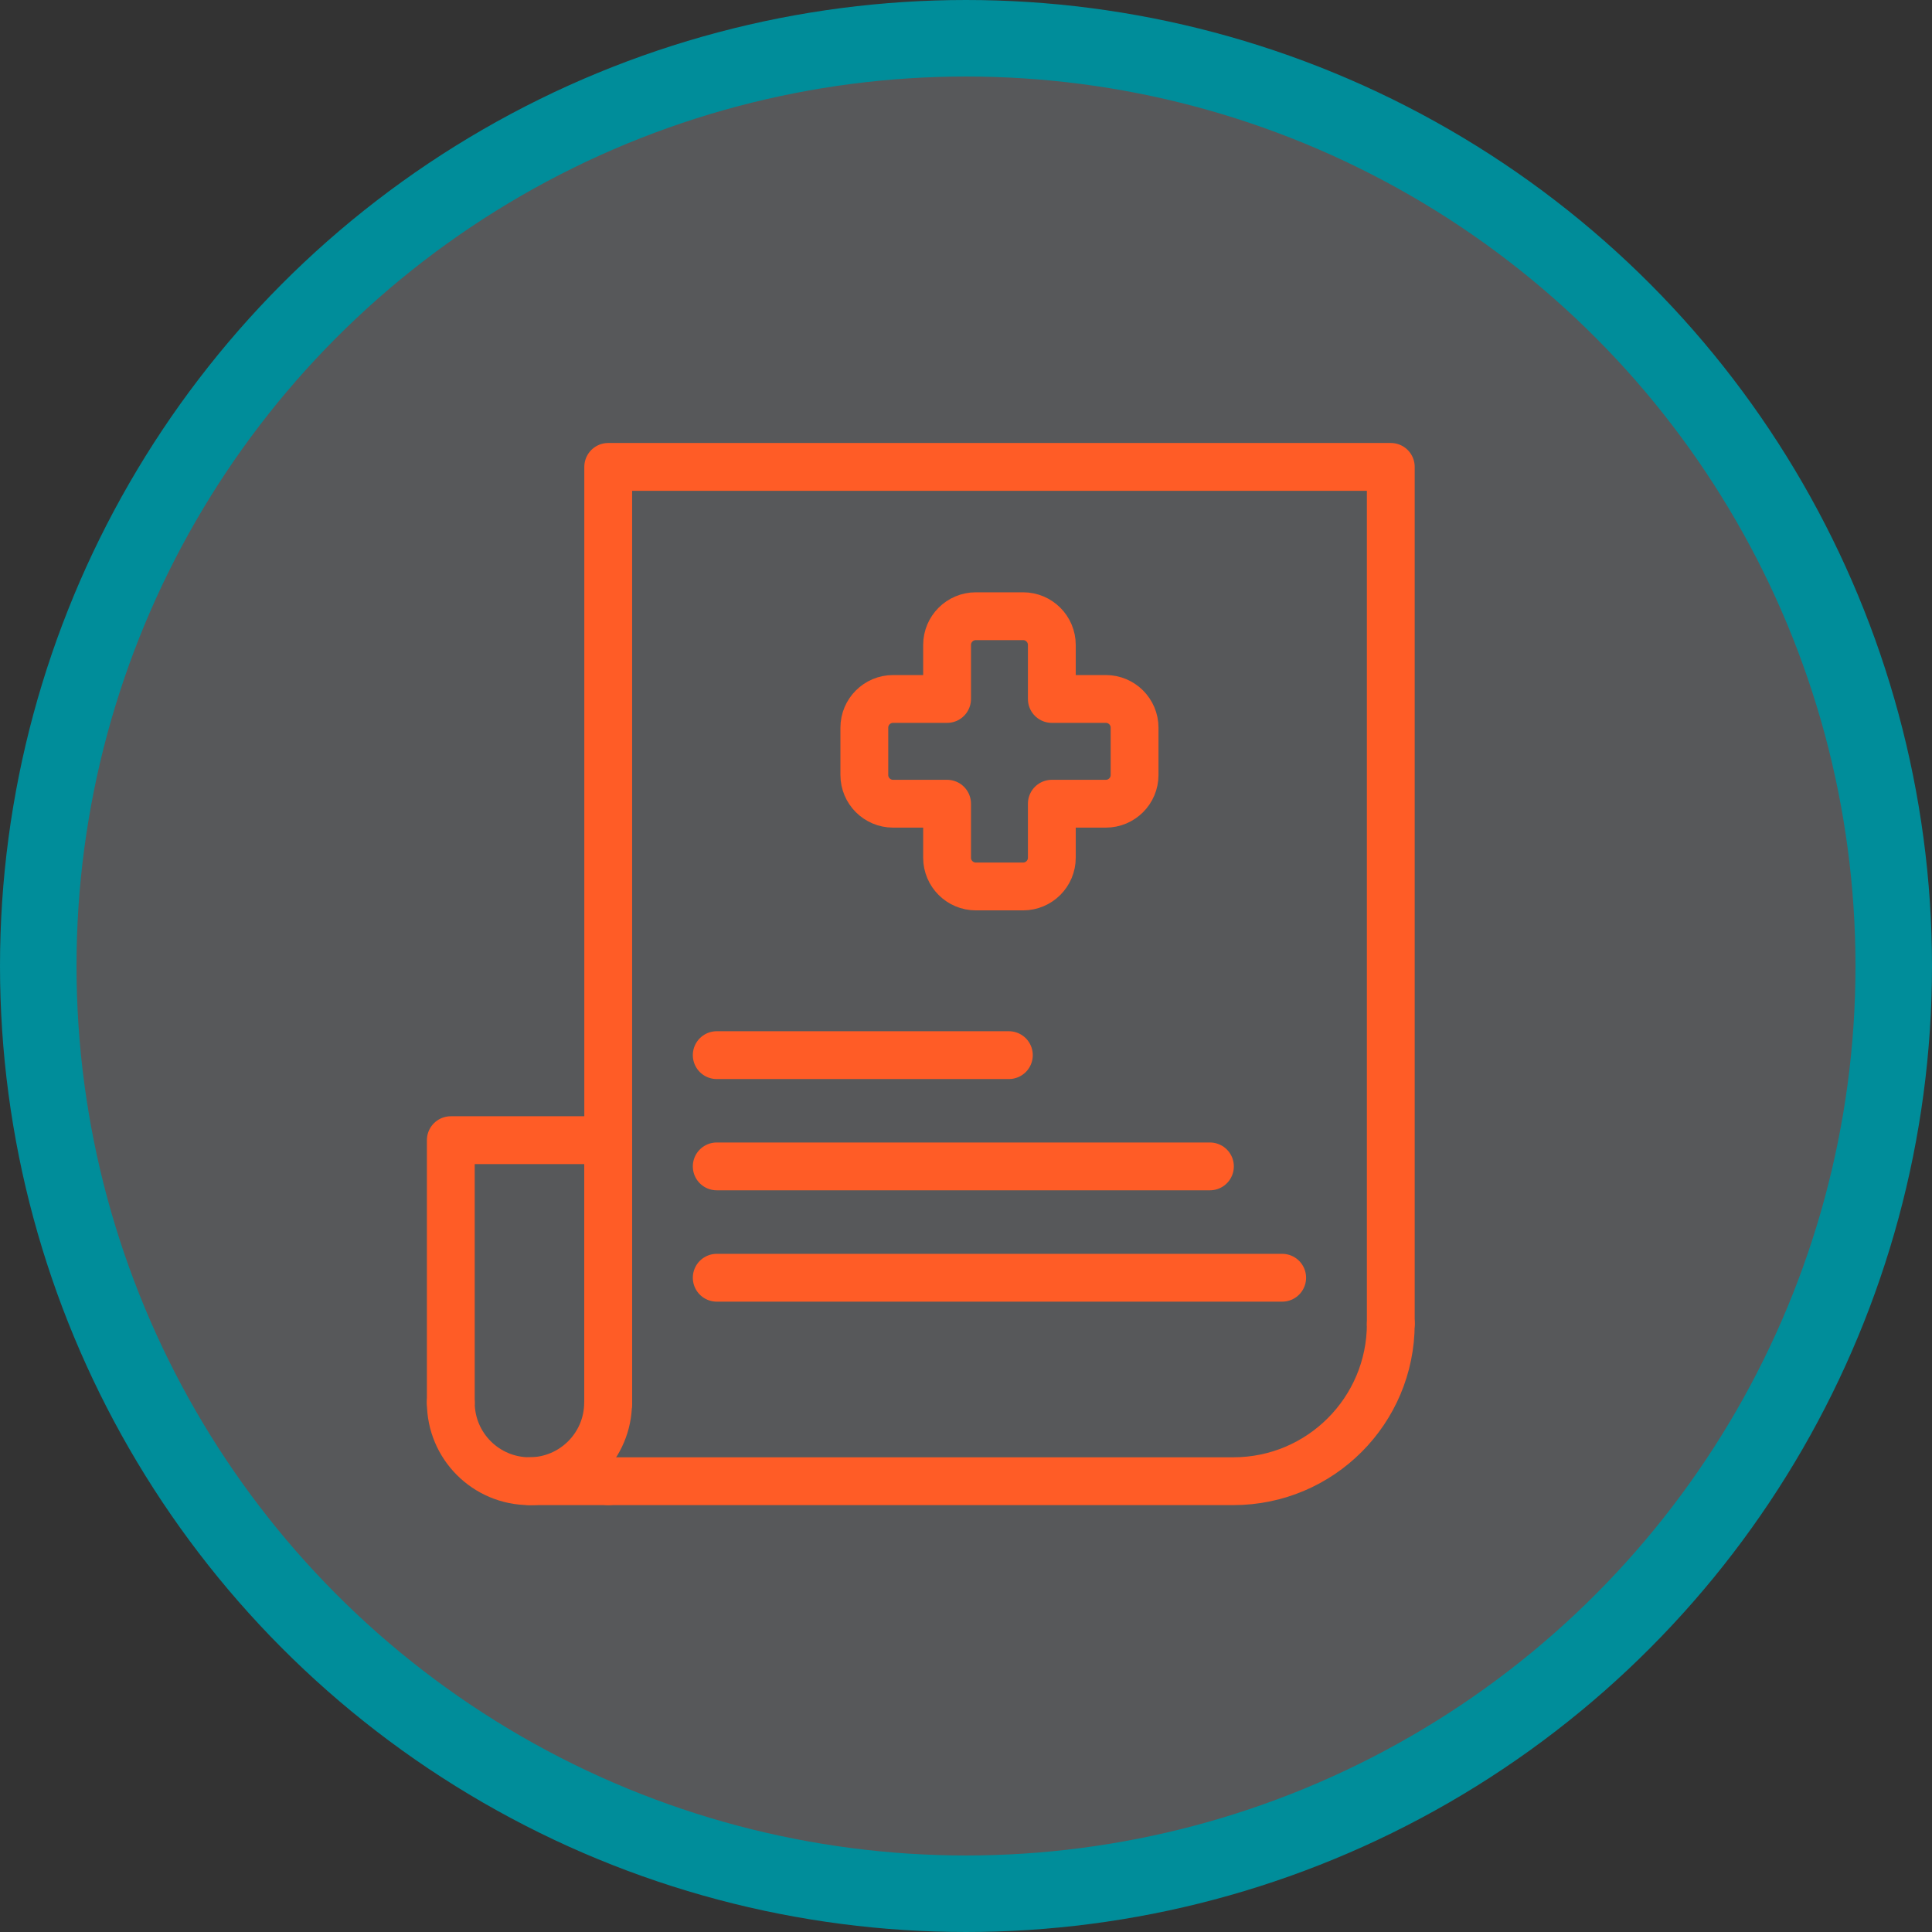 <svg width="101" height="101" viewBox="0 0 101 101" fill="none" xmlns="http://www.w3.org/2000/svg">
<rect x="0" y="0" width="101" height="101" fill="#333333" stroke="none"/>
<circle cx="50.5" cy="50.5" r="48.5" fill="#E6EDF9" fill-opacity="0.2" stroke="#008D9A" stroke-width="4"/>
<path d="M31.796 77.433H64.479C69.025 77.433 72.707 73.745 72.707 69.205" stroke="#FF5C26" stroke-width="2.5" stroke-linecap="round" stroke-linejoin="round"/>
<path d="M23.567 73.322C23.567 75.592 25.408 77.433 27.678 77.433C29.948 77.433 31.79 75.592 31.79 73.322" stroke="#FF5C26" stroke-width="2.5" stroke-linecap="round" stroke-linejoin="round"/>
<path d="M31.796 77.433H27.678" stroke="#FF5C26" stroke-width="2.5" stroke-linecap="round" stroke-linejoin="round"/>
<path d="M23.567 73.322V59.605H31.796V73.322" stroke="#FF5C26" stroke-width="2.5" stroke-linecap="round" stroke-linejoin="round"/>
<path d="M37.469 55.16H52.741" stroke="#FF5C26" stroke-width="2.5" stroke-linecap="round" stroke-linejoin="round"/>
<path d="M37.469 60.976H63.252" stroke="#FF5C26" stroke-width="2.5" stroke-linecap="round" stroke-linejoin="round"/>
<path d="M37.469 66.797H67.029" stroke="#FF5C26" stroke-width="2.5" stroke-linecap="round" stroke-linejoin="round"/>
<path d="M57.812 36.54H54.987V33.715C54.987 32.887 54.314 32.214 53.486 32.214H51.013C50.185 32.214 49.511 32.887 49.511 33.715V36.54H46.687C45.859 36.54 45.185 37.213 45.185 38.041V40.514C45.185 41.343 45.859 42.016 46.687 42.016H49.511V44.84C49.511 45.668 50.185 46.342 51.013 46.342H53.486C54.314 46.342 54.987 45.668 54.987 44.84V42.016H57.812C58.64 42.016 59.313 41.343 59.313 40.514V38.041C59.313 37.213 58.64 36.54 57.812 36.54Z" stroke="#FF5C26" stroke-width="2.5" stroke-linecap="round" stroke-linejoin="round"/>
<path d="M72.707 69.205V24.408H64.479H31.796V59.605V73.322" stroke="#FF5C26" stroke-width="2.5" stroke-linecap="round" stroke-linejoin="round"/>
</svg>
